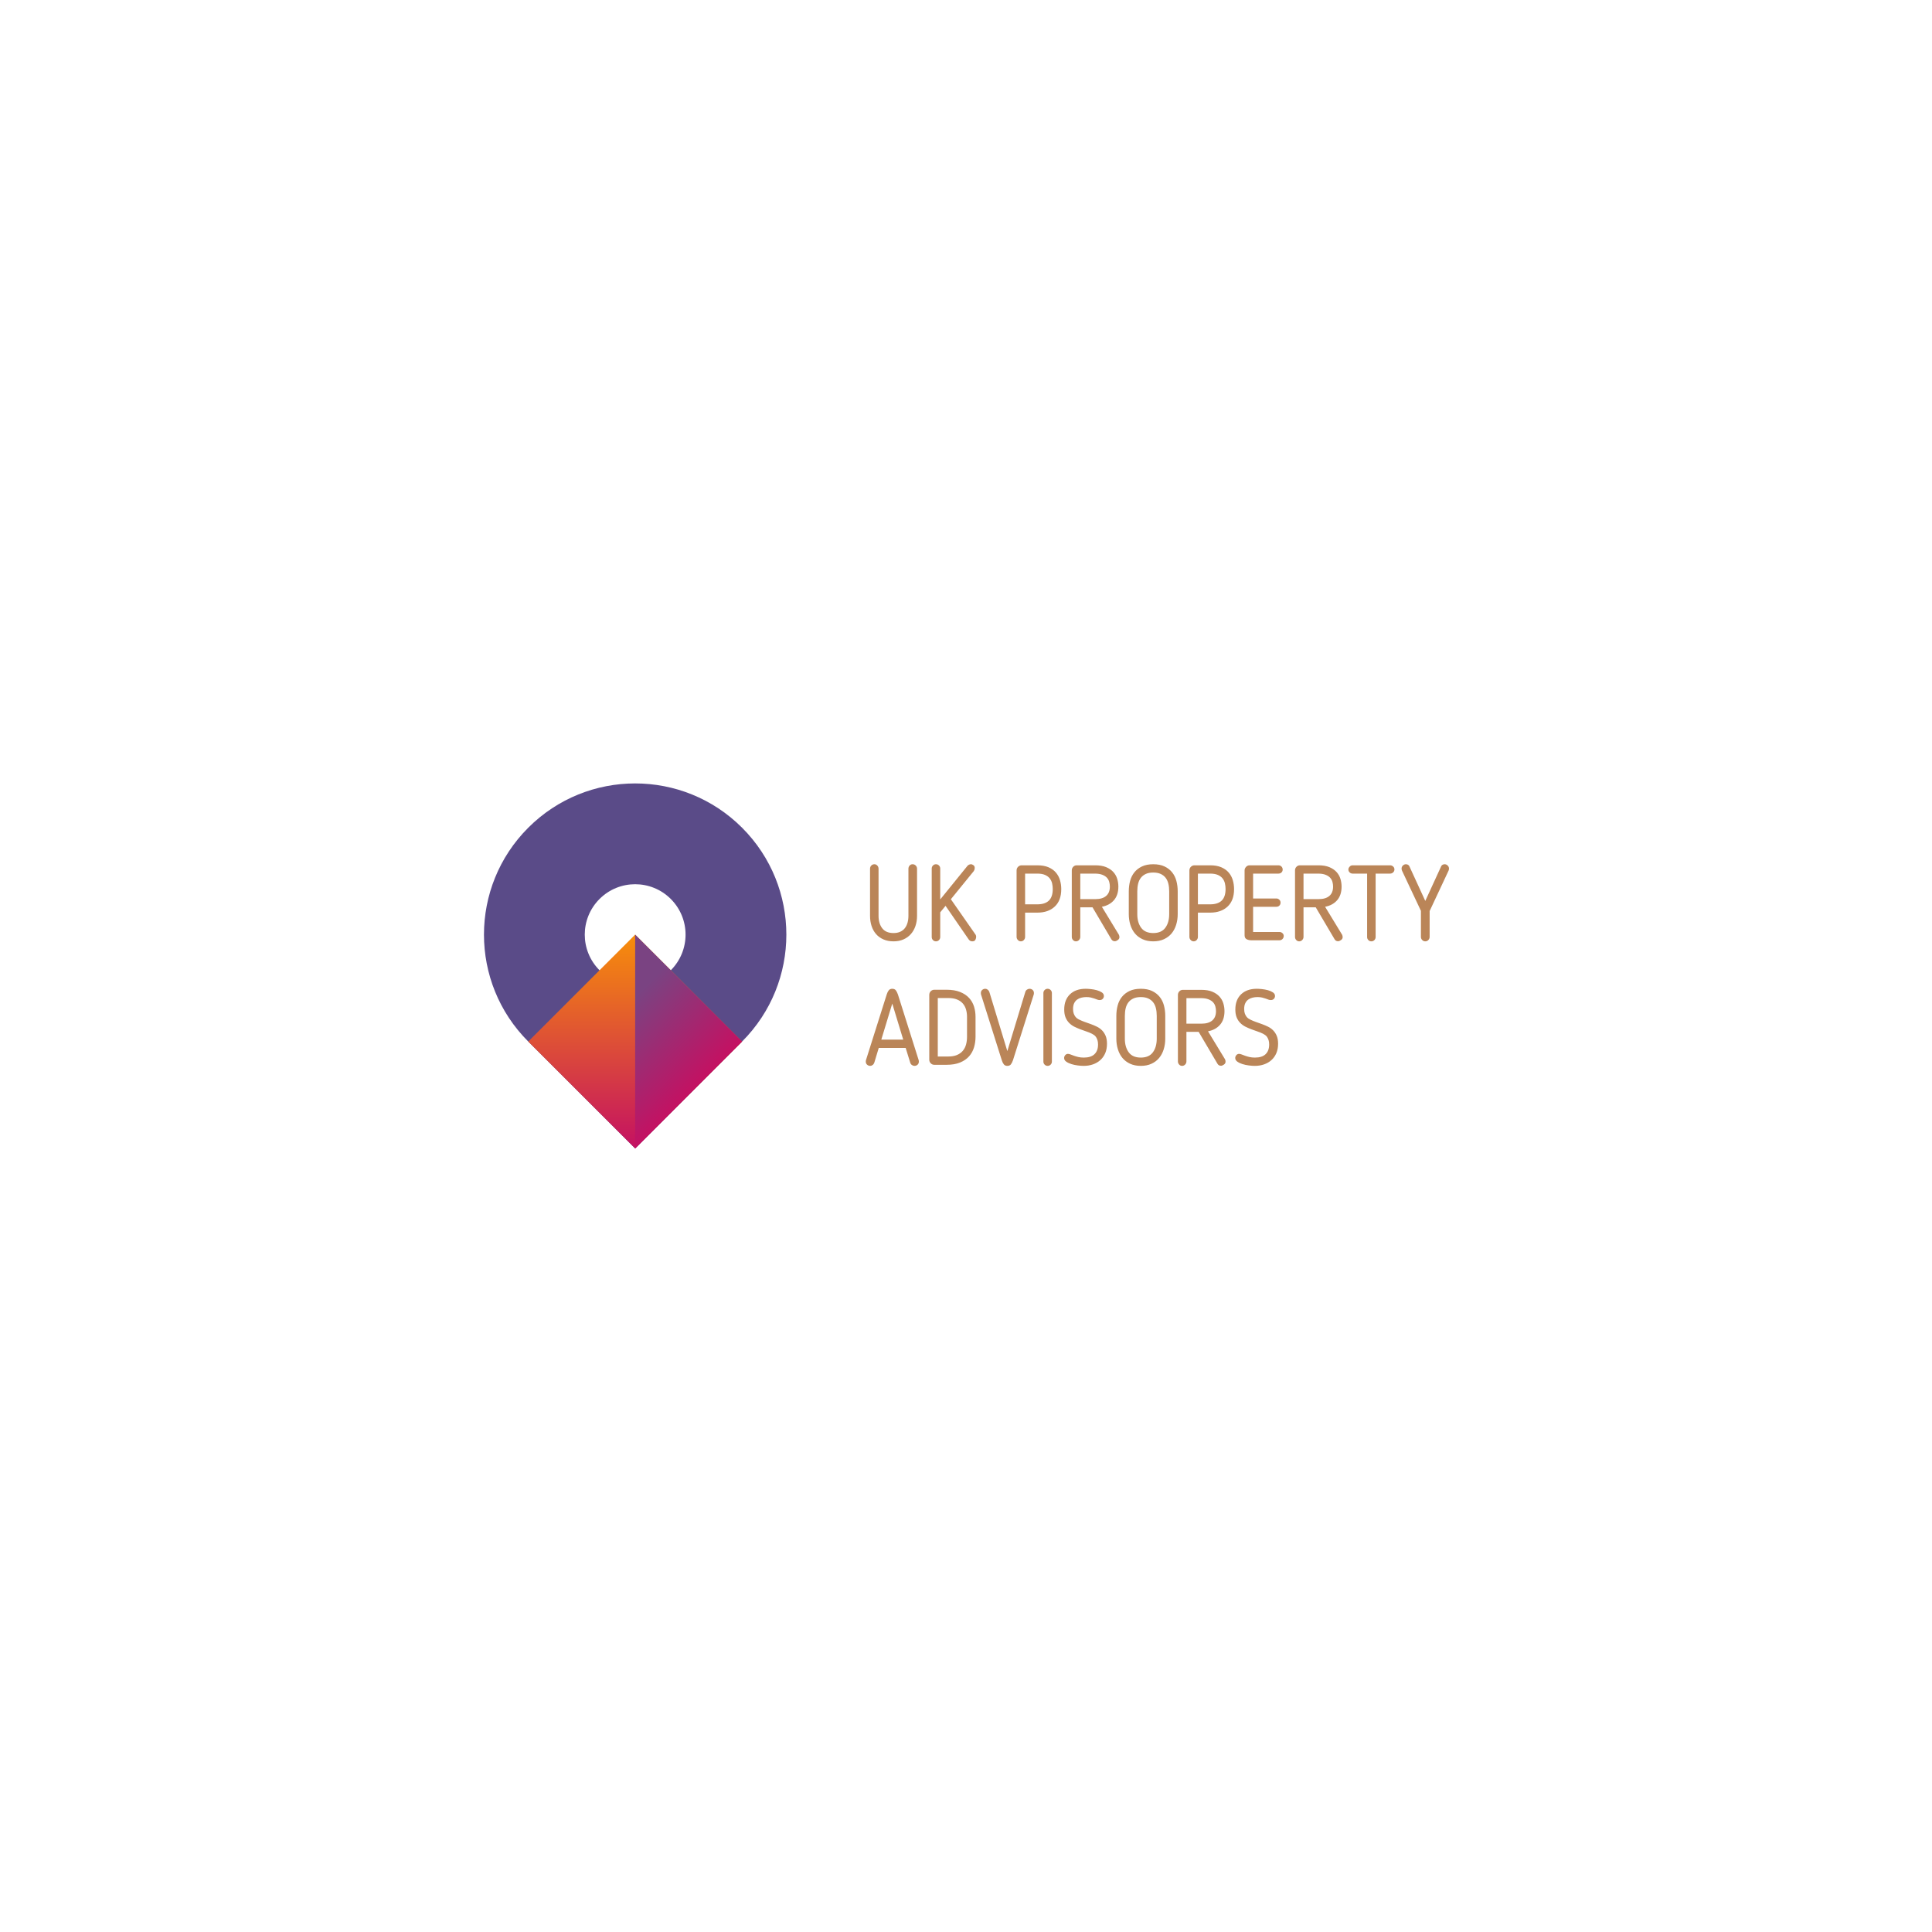<?xml version="1.0" encoding="UTF-8"?> <svg xmlns="http://www.w3.org/2000/svg" width="2000" height="2000" viewBox="0 0 2000 2000" fill="none"><rect width="2000" height="2000" fill="white"></rect><path fill-rule="evenodd" clip-rule="evenodd" d="M768.195 1078.2C829.317 1017.07 829.317 917.968 768.195 856.843C707.071 795.719 607.968 795.719 546.843 856.843C485.719 917.968 485.719 1017.07 546.843 1078.2L657.519 1188.87L768.195 1078.2Z" fill="#5A4B88"></path><path fill-rule="evenodd" clip-rule="evenodd" d="M620.627 1004.41C641.002 1024.78 674.035 1024.78 694.41 1004.41C714.785 984.035 714.785 951.002 694.41 930.627C674.035 910.252 641.002 910.252 620.627 930.627C600.252 951.002 600.252 984.035 620.627 1004.41Z" fill="white"></path><path fill-rule="evenodd" clip-rule="evenodd" d="M657.519 967.522L546.843 1078.2L657.519 1188.87L768.192 1078.2L657.519 967.522Z" fill="url(#paint0_linear_614_1180)"></path><path fill-rule="evenodd" clip-rule="evenodd" d="M768.191 1078.2L657.516 967.522V1188.87L768.191 1078.2Z" fill="url(#paint1_linear_614_1180)"></path><path d="M949.321 948.056C949.321 951.872 948.769 955.394 947.668 958.624C946.568 961.853 944.973 964.642 942.879 966.99C940.788 969.34 938.239 971.174 935.229 972.494C932.221 973.817 928.808 974.477 924.991 974.477C921.101 974.477 917.633 973.817 914.587 972.494C911.541 971.174 908.989 969.34 906.936 966.99C904.881 964.642 903.321 961.853 902.256 958.624C901.193 955.394 900.661 951.872 900.661 948.056V899.285C900.661 897.963 901.1 896.862 901.981 895.98C902.863 895.101 903.926 894.66 905.173 894.66C906.349 894.66 907.357 895.119 908.201 896.036C909.045 896.955 909.468 898.036 909.468 899.285V948.056C909.468 953.338 910.733 957.634 913.267 960.936C915.799 964.239 919.706 965.889 924.991 965.889C927.634 965.889 929.926 965.448 931.871 964.569C933.816 963.687 935.413 962.458 936.66 960.881C937.907 959.301 938.844 957.412 939.468 955.21C940.091 953.009 940.403 950.623 940.403 948.056V899.285C940.403 898.036 940.806 896.955 941.615 896.036C942.421 895.119 943.449 894.66 944.696 894.66C946.018 894.66 947.119 895.119 947.998 896.036C948.88 896.955 949.321 898.036 949.321 899.285V948.056ZM978.828 937.707L973.321 944.421V969.962C973.321 971.212 972.9 972.275 972.056 973.157C971.212 974.036 970.167 974.477 968.917 974.477C967.67 974.477 966.625 974.036 965.781 973.157C964.937 972.275 964.514 971.212 964.514 969.962V899.064C964.514 897.89 964.937 896.862 965.781 895.98C966.625 895.101 967.67 894.66 968.917 894.66C970.167 894.66 971.212 895.101 972.056 895.98C972.9 896.862 973.321 897.89 973.321 899.064V931.1L1001.17 896.751C1001.54 896.164 1002.09 895.67 1002.83 895.265C1003.56 894.862 1004.33 894.66 1005.14 894.66C1005.95 894.66 1006.83 895.008 1007.78 895.706C1008.73 896.403 1009.14 897.522 1008.99 899.064C1008.92 900.092 1008.59 901.008 1008 901.817L984.332 930.88L1009.98 967.65C1010.35 968.312 1010.53 969.008 1010.53 969.743C1010.53 970.771 1010.26 971.816 1009.71 972.879C1009.16 973.945 1008.07 974.477 1006.46 974.477C1004.92 974.477 1003.67 973.779 1002.72 972.386L978.828 937.707ZM1061.18 944.751V969.854C1061.18 971.101 1060.76 972.184 1059.91 973.101C1059.07 974.018 1058.02 974.477 1056.77 974.477C1055.6 974.477 1054.57 974.018 1053.69 973.101C1052.81 972.184 1052.37 971.101 1052.37 969.854V901.046C1052.37 899.578 1052.88 898.331 1053.91 897.303C1054.94 896.275 1056.19 895.761 1057.65 895.761H1073.84C1078.39 895.761 1082.24 896.441 1085.4 897.799C1088.55 899.157 1091.1 900.973 1093.05 903.248C1094.99 905.523 1096.41 908.148 1097.29 911.12C1098.17 914.09 1098.61 917.192 1098.61 920.421C1098.61 928.276 1096.37 934.294 1091.89 938.476C1087.42 942.66 1081.4 944.751 1073.84 944.751H1061.18ZM1061.18 936.166H1073.84C1079.12 936.166 1083.1 934.881 1085.78 932.311C1088.46 929.742 1089.8 925.744 1089.8 920.313C1089.8 918.33 1089.58 916.385 1089.14 914.476C1088.7 912.569 1087.89 910.863 1086.72 909.357C1085.54 907.853 1083.91 906.641 1081.82 905.724C1079.73 904.807 1077.07 904.349 1073.84 904.349H1061.18V936.166ZM1157.73 917.778C1157.73 923.651 1156.2 928.349 1153.16 931.87C1150.11 935.395 1145.95 937.67 1140.66 938.697L1158.28 967.65C1158.64 968.385 1158.83 969.229 1158.83 970.184C1158.83 971.358 1158.26 972.348 1157.12 973.157C1155.98 973.963 1154.97 974.366 1154.09 974.366C1152.48 974.366 1151.27 973.671 1150.46 972.275L1130.97 939.246H1118.31V969.854C1118.31 971.101 1117.87 972.184 1116.99 973.101C1116.11 974.018 1115.05 974.477 1113.8 974.477C1112.62 974.477 1111.62 974.018 1110.77 973.101C1109.93 972.184 1109.51 971.101 1109.51 969.854V901.046C1109.51 899.578 1110 898.331 1110.99 897.303C1111.98 896.275 1113.18 895.761 1114.57 895.761H1133.73C1138.28 895.761 1142.08 896.404 1145.12 897.688C1148.17 898.973 1150.63 900.643 1152.5 902.696C1154.37 904.752 1155.71 907.1 1156.52 909.742C1157.32 912.385 1157.73 915.065 1157.73 917.778ZM1148.92 917.778C1148.92 916.166 1148.7 914.551 1148.26 912.937C1147.82 911.322 1147.03 909.891 1145.89 908.641C1144.75 907.394 1143.16 906.367 1141.1 905.561C1139.05 904.752 1136.44 904.349 1133.29 904.349H1118.31V930.77H1133.95C1138.79 930.77 1142.5 929.669 1145.07 927.467C1147.64 925.265 1148.92 922.036 1148.92 917.778ZM1193.84 974.477C1189.65 974.477 1185.96 973.744 1182.77 972.275C1179.58 970.806 1176.94 968.806 1174.84 966.274C1172.75 963.743 1171.18 960.752 1170.11 957.304C1169.05 953.852 1168.52 950.182 1168.52 946.292V922.734C1168.52 918.917 1168.97 915.302 1169.89 911.889C1170.81 908.478 1172.3 905.505 1174.35 902.973C1176.41 900.439 1179.03 898.421 1182.22 896.917C1185.41 895.413 1189.29 894.66 1193.84 894.66C1198.39 894.66 1202.26 895.413 1205.45 896.917C1208.64 898.421 1211.27 900.439 1213.32 902.973C1215.38 905.505 1216.86 908.478 1217.78 911.889C1218.7 915.302 1219.16 918.917 1219.16 922.734V946.292C1219.16 950.182 1218.62 953.852 1217.56 957.304C1216.5 960.752 1214.92 963.743 1212.83 966.274C1210.73 968.806 1208.09 970.806 1204.9 972.275C1201.71 973.744 1198.02 974.477 1193.84 974.477ZM1193.84 903.248C1190.83 903.248 1188.28 903.724 1186.19 904.679C1184.09 905.634 1182.39 906.954 1181.07 908.641C1179.74 910.329 1178.79 912.367 1178.2 914.753C1177.62 917.139 1177.32 919.799 1177.32 922.734V946.292C1177.32 952.092 1178.66 956.807 1181.34 960.44C1184.02 964.073 1188.19 965.889 1193.84 965.889C1199.49 965.889 1203.65 964.073 1206.33 960.44C1209.01 956.807 1210.35 952.092 1210.35 946.292V922.734C1210.35 919.799 1210.06 917.139 1209.47 914.753C1208.88 912.367 1207.93 910.329 1206.61 908.641C1205.29 906.954 1203.58 905.634 1201.49 904.679C1199.4 903.724 1196.85 903.248 1193.84 903.248ZM1240.07 944.751V969.854C1240.07 971.101 1239.65 972.184 1238.81 973.101C1237.96 974.018 1236.92 974.477 1235.67 974.477C1234.5 974.477 1233.47 974.018 1232.59 973.101C1231.71 972.184 1231.27 971.101 1231.27 969.854V901.046C1231.27 899.578 1231.78 898.331 1232.81 897.303C1233.84 896.275 1235.08 895.761 1236.55 895.761H1252.73C1257.28 895.761 1261.14 896.441 1264.29 897.799C1267.45 899.157 1270 900.973 1271.94 903.248C1273.89 905.523 1275.3 908.148 1276.18 911.12C1277.06 914.09 1277.5 917.192 1277.5 920.421C1277.5 928.276 1275.26 934.294 1270.79 938.476C1266.31 942.66 1260.29 944.751 1252.73 944.751H1240.07ZM1240.07 936.166H1252.73C1258.02 936.166 1262 934.881 1264.68 932.311C1267.36 929.742 1268.7 925.744 1268.7 920.313C1268.7 918.33 1268.48 916.385 1268.04 914.476C1267.6 912.569 1266.79 910.863 1265.61 909.357C1264.44 907.853 1262.81 906.641 1260.72 905.724C1258.62 904.807 1255.96 904.349 1252.73 904.349H1240.07V936.166ZM1328.92 968.862C1328.92 970.111 1328.49 971.174 1327.65 972.056C1326.81 972.935 1325.76 973.376 1324.51 973.376H1295.34C1293.5 973.376 1291.89 973.008 1290.5 972.275C1289.1 971.542 1288.4 970.184 1288.4 968.202V900.935C1288.4 899.688 1288.9 898.515 1289.89 897.414C1290.88 896.313 1292.11 895.761 1293.58 895.761H1323.41C1324.66 895.761 1325.71 896.184 1326.55 897.028C1327.39 897.872 1327.82 898.918 1327.82 900.165C1327.82 901.412 1327.39 902.422 1326.55 903.193C1325.71 903.963 1324.66 904.349 1323.41 904.349H1297.21V930.11H1321.32C1322.42 930.11 1323.41 930.513 1324.29 931.321C1325.17 932.127 1325.62 933.155 1325.62 934.402C1325.62 935.652 1325.21 936.679 1324.4 937.486C1323.59 938.294 1322.57 938.697 1321.32 938.697H1297.21V964.788H1324.51C1325.69 964.788 1326.72 965.191 1327.59 966C1328.48 966.806 1328.92 967.761 1328.92 968.862ZM1388.81 917.778C1388.81 923.651 1387.28 928.349 1384.24 931.87C1381.19 935.395 1377.03 937.67 1371.74 938.697L1389.36 967.65C1389.72 968.385 1389.91 969.229 1389.91 970.184C1389.91 971.358 1389.34 972.348 1388.2 973.157C1387.06 973.963 1386.05 974.366 1385.17 974.366C1383.56 974.366 1382.35 973.671 1381.54 972.275L1362.05 939.246H1349.39V969.854C1349.39 971.101 1348.95 972.184 1348.07 973.101C1347.19 974.018 1346.13 974.477 1344.88 974.477C1343.7 974.477 1342.7 974.018 1341.85 973.101C1341.01 972.184 1340.59 971.101 1340.59 969.854V901.046C1340.59 899.578 1341.08 898.331 1342.07 897.303C1343.07 896.275 1344.26 895.761 1345.65 895.761H1364.81C1369.36 895.761 1373.16 896.404 1376.2 897.688C1379.25 898.973 1381.71 900.643 1383.58 902.696C1385.45 904.752 1386.79 907.1 1387.6 909.742C1388.4 912.385 1388.81 915.065 1388.81 917.778ZM1380 917.778C1380 916.166 1379.78 914.551 1379.34 912.937C1378.9 911.322 1378.11 909.891 1376.97 908.641C1375.83 907.394 1374.24 906.367 1372.18 905.561C1370.13 904.752 1367.52 904.349 1364.37 904.349H1349.39V930.77H1365.03C1369.87 930.77 1373.58 929.669 1376.15 927.467C1378.72 925.265 1380 922.036 1380 917.778ZM1415.23 904.349H1400.26C1399.01 904.349 1397.96 903.926 1397.12 903.082C1396.27 902.238 1395.85 901.23 1395.85 900.054C1395.85 899.101 1396.27 898.147 1397.12 897.192C1397.96 896.237 1399.01 895.761 1400.26 895.761H1439.01C1440.18 895.761 1441.23 896.164 1442.15 896.973C1443.06 897.779 1443.52 898.807 1443.52 900.054C1443.52 901.23 1443.08 902.238 1442.2 903.082C1441.32 903.926 1440.26 904.349 1439.01 904.349H1424.04V970.073C1424.04 971.247 1423.61 972.275 1422.77 973.157C1421.93 974.036 1420.88 974.477 1419.63 974.477C1418.38 974.477 1417.34 974.036 1416.5 973.157C1415.65 972.275 1415.23 971.247 1415.23 970.073V904.349ZM1475.45 974.477C1474.2 974.477 1473.14 974.018 1472.26 973.101C1471.37 972.184 1470.93 971.101 1470.93 969.854V942.882L1451.34 901.266C1451.05 900.532 1450.9 899.834 1450.9 899.174C1450.9 897.927 1451.36 896.862 1452.27 895.98C1453.19 895.101 1454.24 894.66 1455.41 894.66C1456.07 894.66 1456.71 894.806 1457.34 895.101C1457.96 895.393 1458.46 895.834 1458.82 896.421L1475.45 932.641L1492.07 896.421C1492.44 895.834 1492.93 895.393 1493.56 895.101C1494.18 894.806 1494.83 894.66 1495.49 894.66C1496.66 894.66 1497.7 895.101 1498.62 895.98C1499.54 896.862 1500 897.927 1500 899.174C1500 899.834 1499.85 900.532 1499.56 901.266L1479.96 943.101V969.854C1479.96 971.101 1479.52 972.184 1478.64 973.101C1477.76 974.018 1476.7 974.477 1475.45 974.477ZM905.065 1100.09C904.697 1101.12 904.11 1101.93 903.301 1102.51C902.495 1103.1 901.689 1103.39 900.88 1103.39C899.633 1103.39 898.55 1102.99 897.633 1102.18C896.716 1101.38 896.258 1100.31 896.258 1098.99C896.258 1098.77 896.275 1098.48 896.311 1098.11C896.348 1097.74 896.404 1097.49 896.477 1097.34L917.945 1029.41C918.459 1027.72 919.137 1026.33 919.981 1025.23C920.824 1024.13 922.054 1023.58 923.668 1023.58C925.356 1023.58 926.606 1024.13 927.412 1025.23C928.221 1026.33 928.916 1027.72 929.505 1029.41L950.971 1097.34C951.046 1097.49 951.099 1097.74 951.137 1098.11C951.175 1098.48 951.193 1098.77 951.193 1098.99C951.193 1100.31 950.752 1101.38 949.87 1102.18C948.991 1102.99 947.89 1103.39 946.568 1103.39C945.761 1103.39 944.918 1103.1 944.036 1102.51C943.157 1101.93 942.57 1101.12 942.275 1100.09L937.541 1084.79H909.687L905.065 1100.09ZM912.33 1076.2H935.01L923.668 1038.88L912.33 1076.2ZM1009.87 1073.23C1009.87 1076.97 1009.36 1080.61 1008.33 1084.13C1007.3 1087.65 1005.61 1090.75 1003.26 1093.43C1000.92 1096.11 997.814 1098.26 993.963 1099.87C990.108 1101.49 985.357 1102.29 979.704 1102.29H967.265C965.796 1102.29 964.549 1101.78 963.521 1100.75C962.494 1099.72 961.98 1098.48 961.98 1097.01V1029.85C961.98 1028.38 962.494 1027.14 963.521 1026.11C964.549 1025.08 965.796 1024.57 967.265 1024.57H979.704C985.284 1024.57 989.998 1025.34 993.852 1026.88C997.706 1028.42 1000.82 1030.49 1003.21 1033.1C1005.6 1035.71 1007.3 1038.7 1008.33 1042.07C1009.36 1045.45 1009.87 1048.97 1009.87 1052.64V1073.23ZM1001.06 1052.64C1001.06 1049.92 1000.71 1047.38 1000.02 1044.99C999.321 1042.6 998.2 1040.53 996.658 1038.77C995.119 1037.01 993.119 1035.63 990.66 1034.64C988.201 1033.65 985.173 1033.16 981.576 1033.16H970.786V1093.7H981.576C985.173 1093.7 988.219 1093.17 990.713 1092.11C993.209 1091.04 995.227 1089.58 996.769 1087.7C998.311 1085.84 999.411 1083.67 1000.07 1081.21C1000.73 1078.75 1001.06 1076.09 1001.06 1073.23V1052.64ZM1042.79 1088.09L1061.39 1026.88C1061.69 1025.85 1062.27 1025.05 1063.15 1024.46C1064.04 1023.87 1064.88 1023.58 1065.69 1023.58C1067.01 1023.58 1068.11 1023.98 1068.99 1024.79C1069.87 1025.6 1070.31 1026.66 1070.31 1027.98C1070.31 1028.2 1070.29 1028.49 1070.25 1028.86C1070.22 1029.23 1070.16 1029.48 1070.09 1029.63L1048.62 1097.56C1048.03 1099.25 1047.34 1100.64 1046.53 1101.74C1045.72 1102.84 1044.47 1103.39 1042.79 1103.39C1041.17 1103.39 1039.94 1102.84 1039.1 1101.74C1038.25 1100.64 1037.58 1099.25 1037.06 1097.56L1015.59 1029.63C1015.52 1029.48 1015.47 1029.23 1015.43 1028.86C1015.39 1028.49 1015.38 1028.2 1015.38 1027.98C1015.38 1026.66 1015.83 1025.6 1016.75 1024.79C1017.67 1023.98 1018.75 1023.58 1020 1023.58C1020.8 1023.58 1021.61 1023.87 1022.42 1024.46C1023.23 1025.05 1023.81 1025.85 1024.18 1026.88L1042.79 1088.09ZM1080.11 1027.98C1080.11 1026.81 1080.53 1025.78 1081.37 1024.9C1082.22 1024.02 1083.26 1023.58 1084.51 1023.58C1085.76 1023.58 1086.81 1024.02 1087.65 1024.9C1088.49 1025.78 1088.91 1026.81 1088.91 1027.98V1098.99C1088.91 1100.16 1088.49 1101.19 1087.65 1102.07C1086.81 1102.95 1085.76 1103.39 1084.51 1103.39C1083.26 1103.39 1082.22 1102.95 1081.37 1102.07C1080.53 1101.19 1080.11 1100.16 1080.11 1098.99V1027.98ZM1136.69 1081.27C1136.69 1079.5 1136.49 1078 1136.09 1076.75C1135.68 1075.5 1135.19 1074.44 1134.6 1073.56C1134.01 1072.68 1133.34 1071.98 1132.57 1071.47C1131.79 1070.95 1131.08 1070.51 1130.42 1070.15C1128.66 1069.26 1126.73 1068.48 1124.64 1067.78C1122.55 1067.08 1120.44 1066.33 1118.31 1065.52C1116.18 1064.71 1114.13 1063.82 1112.14 1062.83C1110.16 1061.84 1108.38 1060.55 1106.81 1058.97C1105.23 1057.39 1103.98 1055.48 1103.06 1053.25C1102.14 1051.01 1101.68 1048.27 1101.68 1045.05C1101.68 1038.37 1103.67 1033.12 1107.63 1029.3C1111.59 1025.49 1117.03 1023.58 1123.92 1023.58C1125.32 1023.58 1127.08 1023.69 1129.21 1023.91C1131.34 1024.13 1133.41 1024.51 1135.43 1025.06C1137.45 1025.62 1139.17 1026.37 1140.6 1027.32C1142.03 1028.28 1142.75 1029.52 1142.75 1031.06C1142.75 1032.17 1142.36 1033.14 1141.59 1033.98C1140.82 1034.83 1139.74 1035.25 1138.34 1035.25C1137.47 1035.25 1136.62 1035.08 1135.81 1034.75C1135.01 1034.42 1134.07 1034.07 1133.01 1033.71C1131.94 1033.34 1130.73 1032.99 1129.37 1032.66C1128.02 1032.33 1126.42 1032.17 1124.58 1032.17C1122.82 1032.17 1121.12 1032.37 1119.46 1032.77C1117.81 1033.17 1116.34 1033.84 1115.06 1034.75C1113.78 1035.67 1112.75 1036.92 1111.98 1038.5C1111.21 1040.07 1110.82 1042.07 1110.82 1044.49C1110.82 1046.33 1111.04 1047.87 1111.48 1049.12C1111.92 1050.37 1112.46 1051.41 1113.08 1052.26C1113.7 1053.1 1114.38 1053.78 1115.12 1054.29C1115.85 1054.81 1116.55 1055.21 1117.21 1055.5C1118.97 1056.38 1120.89 1057.19 1122.99 1057.93C1125.08 1058.66 1127.19 1059.41 1129.32 1060.18C1131.45 1060.95 1133.52 1061.84 1135.54 1062.83C1137.56 1063.82 1139.34 1065.1 1140.88 1066.68C1142.42 1068.26 1143.65 1070.15 1144.56 1072.35C1145.48 1074.55 1145.94 1077.27 1145.94 1080.49C1145.94 1084.17 1145.34 1087.41 1144.13 1090.24C1142.91 1093.06 1141.23 1095.45 1139.06 1097.39C1136.9 1099.34 1134.34 1100.82 1131.41 1101.85C1128.47 1102.88 1125.28 1103.39 1121.83 1103.39C1120.07 1103.39 1118.02 1103.25 1115.67 1102.95C1113.32 1102.66 1111.1 1102.18 1109.01 1101.52C1106.91 1100.86 1105.15 1100.02 1103.72 1098.99C1102.29 1097.96 1101.58 1096.72 1101.58 1095.25C1101.58 1094.15 1101.96 1093.16 1102.73 1092.27C1103.5 1091.39 1104.44 1090.95 1105.54 1090.95C1106.27 1090.95 1107.15 1091.16 1108.18 1091.56C1109.21 1091.96 1110.38 1092.4 1111.7 1092.88C1113.02 1093.36 1114.53 1093.8 1116.22 1094.2C1117.9 1094.6 1119.81 1094.81 1121.94 1094.81C1126.86 1094.81 1130.55 1093.63 1133.01 1091.28C1135.47 1088.93 1136.69 1085.6 1136.69 1081.27ZM1180.95 1103.39C1176.77 1103.39 1173.08 1102.66 1169.89 1101.19C1166.69 1099.72 1164.05 1097.72 1161.96 1095.19C1159.87 1092.66 1158.29 1089.67 1157.23 1086.22C1156.16 1082.77 1155.63 1079.1 1155.63 1075.21V1051.65C1155.63 1047.83 1156.09 1044.22 1157.01 1040.81C1157.92 1037.39 1159.41 1034.42 1161.47 1031.89C1163.52 1029.36 1166.14 1027.34 1169.34 1025.83C1172.53 1024.33 1176.4 1023.58 1180.95 1023.58C1185.5 1023.58 1189.37 1024.33 1192.57 1025.83C1195.76 1027.34 1198.38 1029.36 1200.44 1031.89C1202.49 1034.42 1203.98 1037.39 1204.9 1040.81C1205.81 1044.22 1206.27 1047.83 1206.27 1051.65V1075.21C1206.27 1079.1 1205.74 1082.77 1204.68 1086.22C1203.61 1089.67 1202.03 1092.66 1199.94 1095.19C1197.85 1097.72 1195.21 1099.72 1192.01 1101.19C1188.82 1102.66 1185.14 1103.39 1180.95 1103.39ZM1180.95 1032.17C1177.94 1032.17 1175.39 1032.64 1173.3 1033.6C1171.21 1034.55 1169.5 1035.87 1168.18 1037.56C1166.86 1039.25 1165.9 1041.28 1165.32 1043.67C1164.73 1046.06 1164.44 1048.72 1164.44 1051.65V1075.21C1164.44 1081.01 1165.78 1085.72 1168.46 1089.36C1171.13 1092.99 1175.3 1094.81 1180.95 1094.81C1186.6 1094.81 1190.77 1092.99 1193.45 1089.36C1196.13 1085.72 1197.46 1081.01 1197.46 1075.21V1051.65C1197.46 1048.72 1197.17 1046.06 1196.58 1043.67C1196 1041.28 1195.04 1039.25 1193.72 1037.56C1192.4 1035.87 1190.69 1034.55 1188.6 1033.6C1186.51 1032.64 1183.96 1032.17 1180.95 1032.17ZM1267.59 1046.7C1267.59 1052.57 1266.07 1057.27 1263.02 1060.79C1259.98 1064.31 1255.81 1066.59 1250.53 1067.61L1268.14 1096.57C1268.51 1097.3 1268.69 1098.15 1268.69 1099.1C1268.69 1100.28 1268.13 1101.27 1266.99 1102.07C1265.85 1102.88 1264.84 1103.28 1263.96 1103.28C1262.35 1103.28 1261.14 1102.59 1260.33 1101.19L1240.84 1068.16H1228.18V1098.77C1228.18 1100.02 1227.74 1101.1 1226.86 1102.02C1225.98 1102.94 1224.91 1103.39 1223.67 1103.39C1222.49 1103.39 1221.48 1102.94 1220.64 1102.02C1219.8 1101.1 1219.37 1100.02 1219.37 1098.77V1029.96C1219.37 1028.49 1219.87 1027.25 1220.86 1026.22C1221.85 1025.19 1223.04 1024.68 1224.44 1024.68H1243.59C1248.14 1024.68 1251.94 1025.32 1254.99 1026.61C1258.03 1027.89 1260.49 1029.56 1262.36 1031.61C1264.24 1033.67 1265.58 1036.02 1266.38 1038.66C1267.19 1041.3 1267.59 1043.98 1267.59 1046.7ZM1258.79 1046.7C1258.79 1045.08 1258.57 1043.47 1258.12 1041.85C1257.69 1040.24 1256.9 1038.81 1255.76 1037.56C1254.62 1036.31 1253.02 1035.28 1250.97 1034.48C1248.91 1033.67 1246.31 1033.27 1243.15 1033.27H1228.18V1059.69H1243.81C1248.66 1059.69 1252.36 1058.59 1254.93 1056.38C1257.5 1054.18 1258.79 1050.95 1258.79 1046.7ZM1313.83 1081.27C1313.83 1079.5 1313.63 1078 1313.23 1076.75C1312.82 1075.5 1312.33 1074.44 1311.74 1073.56C1311.15 1072.68 1310.47 1071.98 1309.7 1071.47C1308.93 1070.95 1308.22 1070.51 1307.56 1070.15C1305.79 1069.26 1303.87 1068.48 1301.78 1067.78C1299.69 1067.08 1297.57 1066.33 1295.45 1065.52C1293.32 1064.71 1291.26 1063.82 1289.28 1062.83C1287.3 1061.84 1285.52 1060.55 1283.94 1058.97C1282.36 1057.39 1281.12 1055.48 1280.2 1053.25C1279.28 1051.01 1278.82 1048.27 1278.82 1045.05C1278.82 1038.37 1280.8 1033.12 1284.77 1029.3C1288.73 1025.49 1294.16 1023.58 1301.06 1023.58C1302.46 1023.58 1304.22 1023.69 1306.35 1023.91C1308.47 1024.13 1310.55 1024.51 1312.57 1025.06C1314.58 1025.62 1316.31 1026.37 1317.74 1027.32C1319.17 1028.28 1319.89 1029.52 1319.89 1031.06C1319.89 1032.17 1319.5 1033.14 1318.73 1033.98C1317.96 1034.83 1316.88 1035.25 1315.48 1035.25C1314.6 1035.25 1313.76 1035.08 1312.95 1034.75C1312.15 1034.42 1311.21 1034.07 1310.14 1033.71C1309.08 1033.34 1307.87 1032.99 1306.51 1032.66C1305.15 1032.33 1303.56 1032.17 1301.72 1032.17C1299.96 1032.17 1298.25 1032.37 1296.6 1032.77C1294.95 1033.17 1293.48 1033.84 1292.2 1034.75C1290.91 1035.67 1289.89 1036.92 1289.12 1038.5C1288.35 1040.07 1287.96 1042.07 1287.96 1044.49C1287.96 1046.33 1288.18 1047.87 1288.62 1049.12C1289.06 1050.37 1289.59 1051.41 1290.22 1052.26C1290.84 1053.1 1291.52 1053.78 1292.25 1054.29C1292.99 1054.81 1293.68 1055.21 1294.34 1055.5C1296.11 1056.38 1298.03 1057.19 1300.13 1057.93C1302.22 1058.66 1304.33 1059.41 1306.46 1060.18C1308.59 1060.95 1310.66 1061.84 1312.68 1062.83C1314.69 1063.82 1316.48 1065.1 1318.01 1066.68C1319.56 1068.26 1320.79 1070.15 1321.7 1072.35C1322.62 1074.55 1323.08 1077.27 1323.08 1080.49C1323.08 1084.17 1322.47 1087.41 1321.26 1090.24C1320.05 1093.06 1318.36 1095.45 1316.2 1097.39C1314.03 1099.34 1311.48 1100.82 1308.55 1101.85C1305.61 1102.88 1302.42 1103.39 1298.97 1103.39C1297.21 1103.39 1295.15 1103.25 1292.81 1102.95C1290.46 1102.66 1288.24 1102.18 1286.14 1101.52C1284.05 1100.86 1282.29 1100.02 1280.86 1098.99C1279.43 1097.96 1278.71 1096.72 1278.71 1095.25C1278.71 1094.15 1279.1 1093.16 1279.87 1092.27C1280.64 1091.39 1281.58 1090.95 1282.68 1090.95C1283.41 1090.95 1284.29 1091.16 1285.32 1091.56C1286.35 1091.96 1287.52 1092.4 1288.84 1092.88C1290.16 1093.36 1291.67 1093.8 1293.35 1094.2C1295.04 1094.6 1296.95 1094.81 1299.08 1094.81C1304 1094.81 1307.69 1093.63 1310.14 1091.28C1312.6 1088.93 1313.83 1085.6 1313.83 1081.27Z" fill="#BA8558"></path><defs><linearGradient id="paint0_linear_614_1180" x1="657.517" y1="967.522" x2="657.517" y2="1188.87" gradientUnits="userSpaceOnUse"><stop stop-color="#F78E0A"></stop><stop offset="1" stop-color="#C41162"></stop></linearGradient><linearGradient id="paint1_linear_614_1180" x1="768" y1="1078" x2="664" y2="975" gradientUnits="userSpaceOnUse"><stop stop-color="#C41162"></stop><stop offset="0.76" stop-color="#7A4382"></stop></linearGradient></defs></svg> 